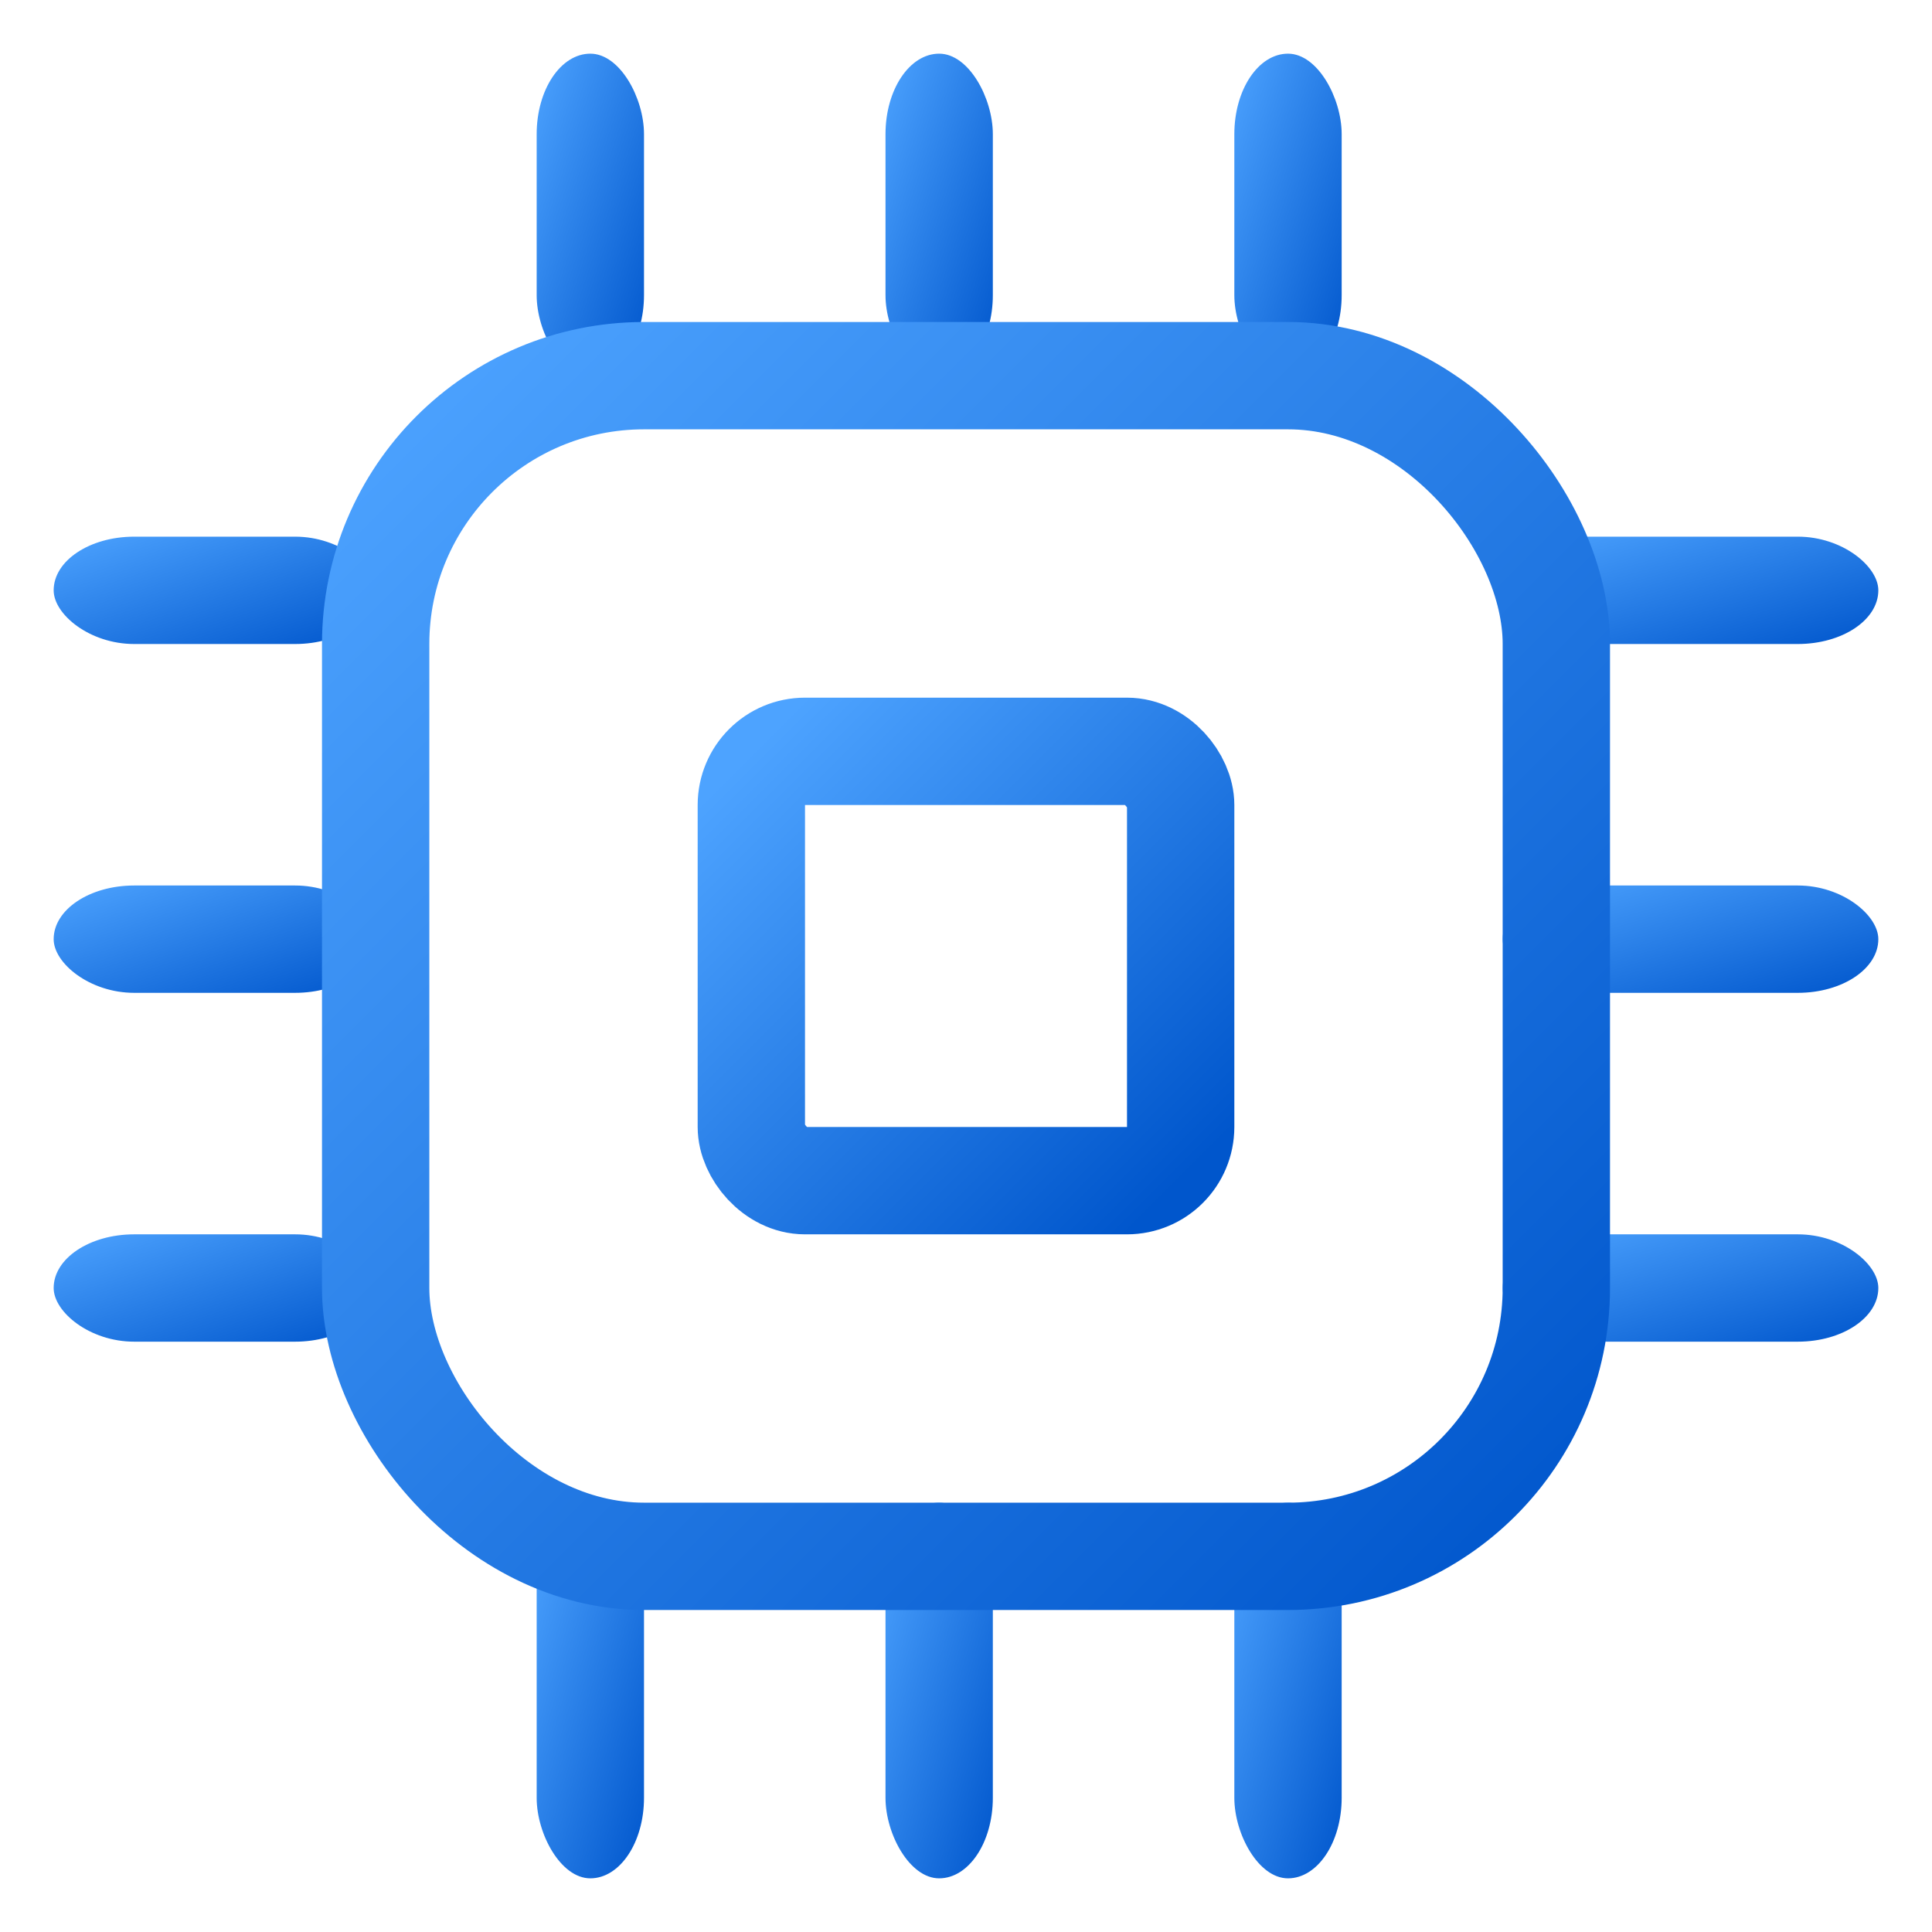 <svg xmlns="http://www.w3.org/2000/svg" viewBox="0 0 72 72" width="72" height="72" role="img" aria-label="Puce IA">
  <defs>
    <!-- Dégradé bleu AudIAgil -->
    <linearGradient id="gradChip" x1="0" y1="0" x2="1" y2="1">
      <stop offset="0%" stop-color="#4DA3FF"/>
      <stop offset="100%" stop-color="#0056CC"/>
    </linearGradient>
  </defs>

  <!-- PATTES (rectangles arrondis, remplis) -->
  <!-- Gauche -->
  <rect x="2"  y="20" width="12" height="4" rx="3" fill="url(#gradChip)"/>
  <rect x="2"  y="33" width="12" height="4" rx="3" fill="url(#gradChip)"/>
  <rect x="2"  y="46" width="12" height="4" rx="3" fill="url(#gradChip)"/>
  <!-- Droite -->
  <rect x="56" y="20" width="14" height="4" rx="3" fill="url(#gradChip)"/>
  <rect x="56" y="33" width="14" height="4" rx="3" fill="url(#gradChip)"/>
  <rect x="56" y="46" width="14" height="4" rx="3" fill="url(#gradChip)"/>
  <!-- Haut -->
  <rect x="20" y="2"  width="4" height="12" rx="3" fill="url(#gradChip)"/>
  <rect x="33" y="2"  width="4" height="12" rx="3" fill="url(#gradChip)"/>
  <rect x="46" y="2"  width="4" height="12" rx="3" fill="url(#gradChip)"/>
  <!-- Bas -->
  <rect x="20" y="56" width="4" height="14" rx="3" fill="url(#gradChip)"/>
  <rect x="33" y="56" width="4" height="14" rx="3" fill="url(#gradChip)"/>
  <rect x="46" y="56" width="4" height="14" rx="3" fill="url(#gradChip)"/>

  <!-- BOÎTIER (contour épais) -->
  <rect x="14" y="14" width="44" height="44" rx="10"
        fill="none" stroke="url(#gradChip)" stroke-width="4" stroke-linejoin="round"/>

  <!-- CARRÉ INTERNE -->
  <rect x="28" y="28" width="16" height="16" rx="2"
        fill="none" stroke="url(#gradChip)" stroke-width="4" stroke-linejoin="round"/>
</svg>
